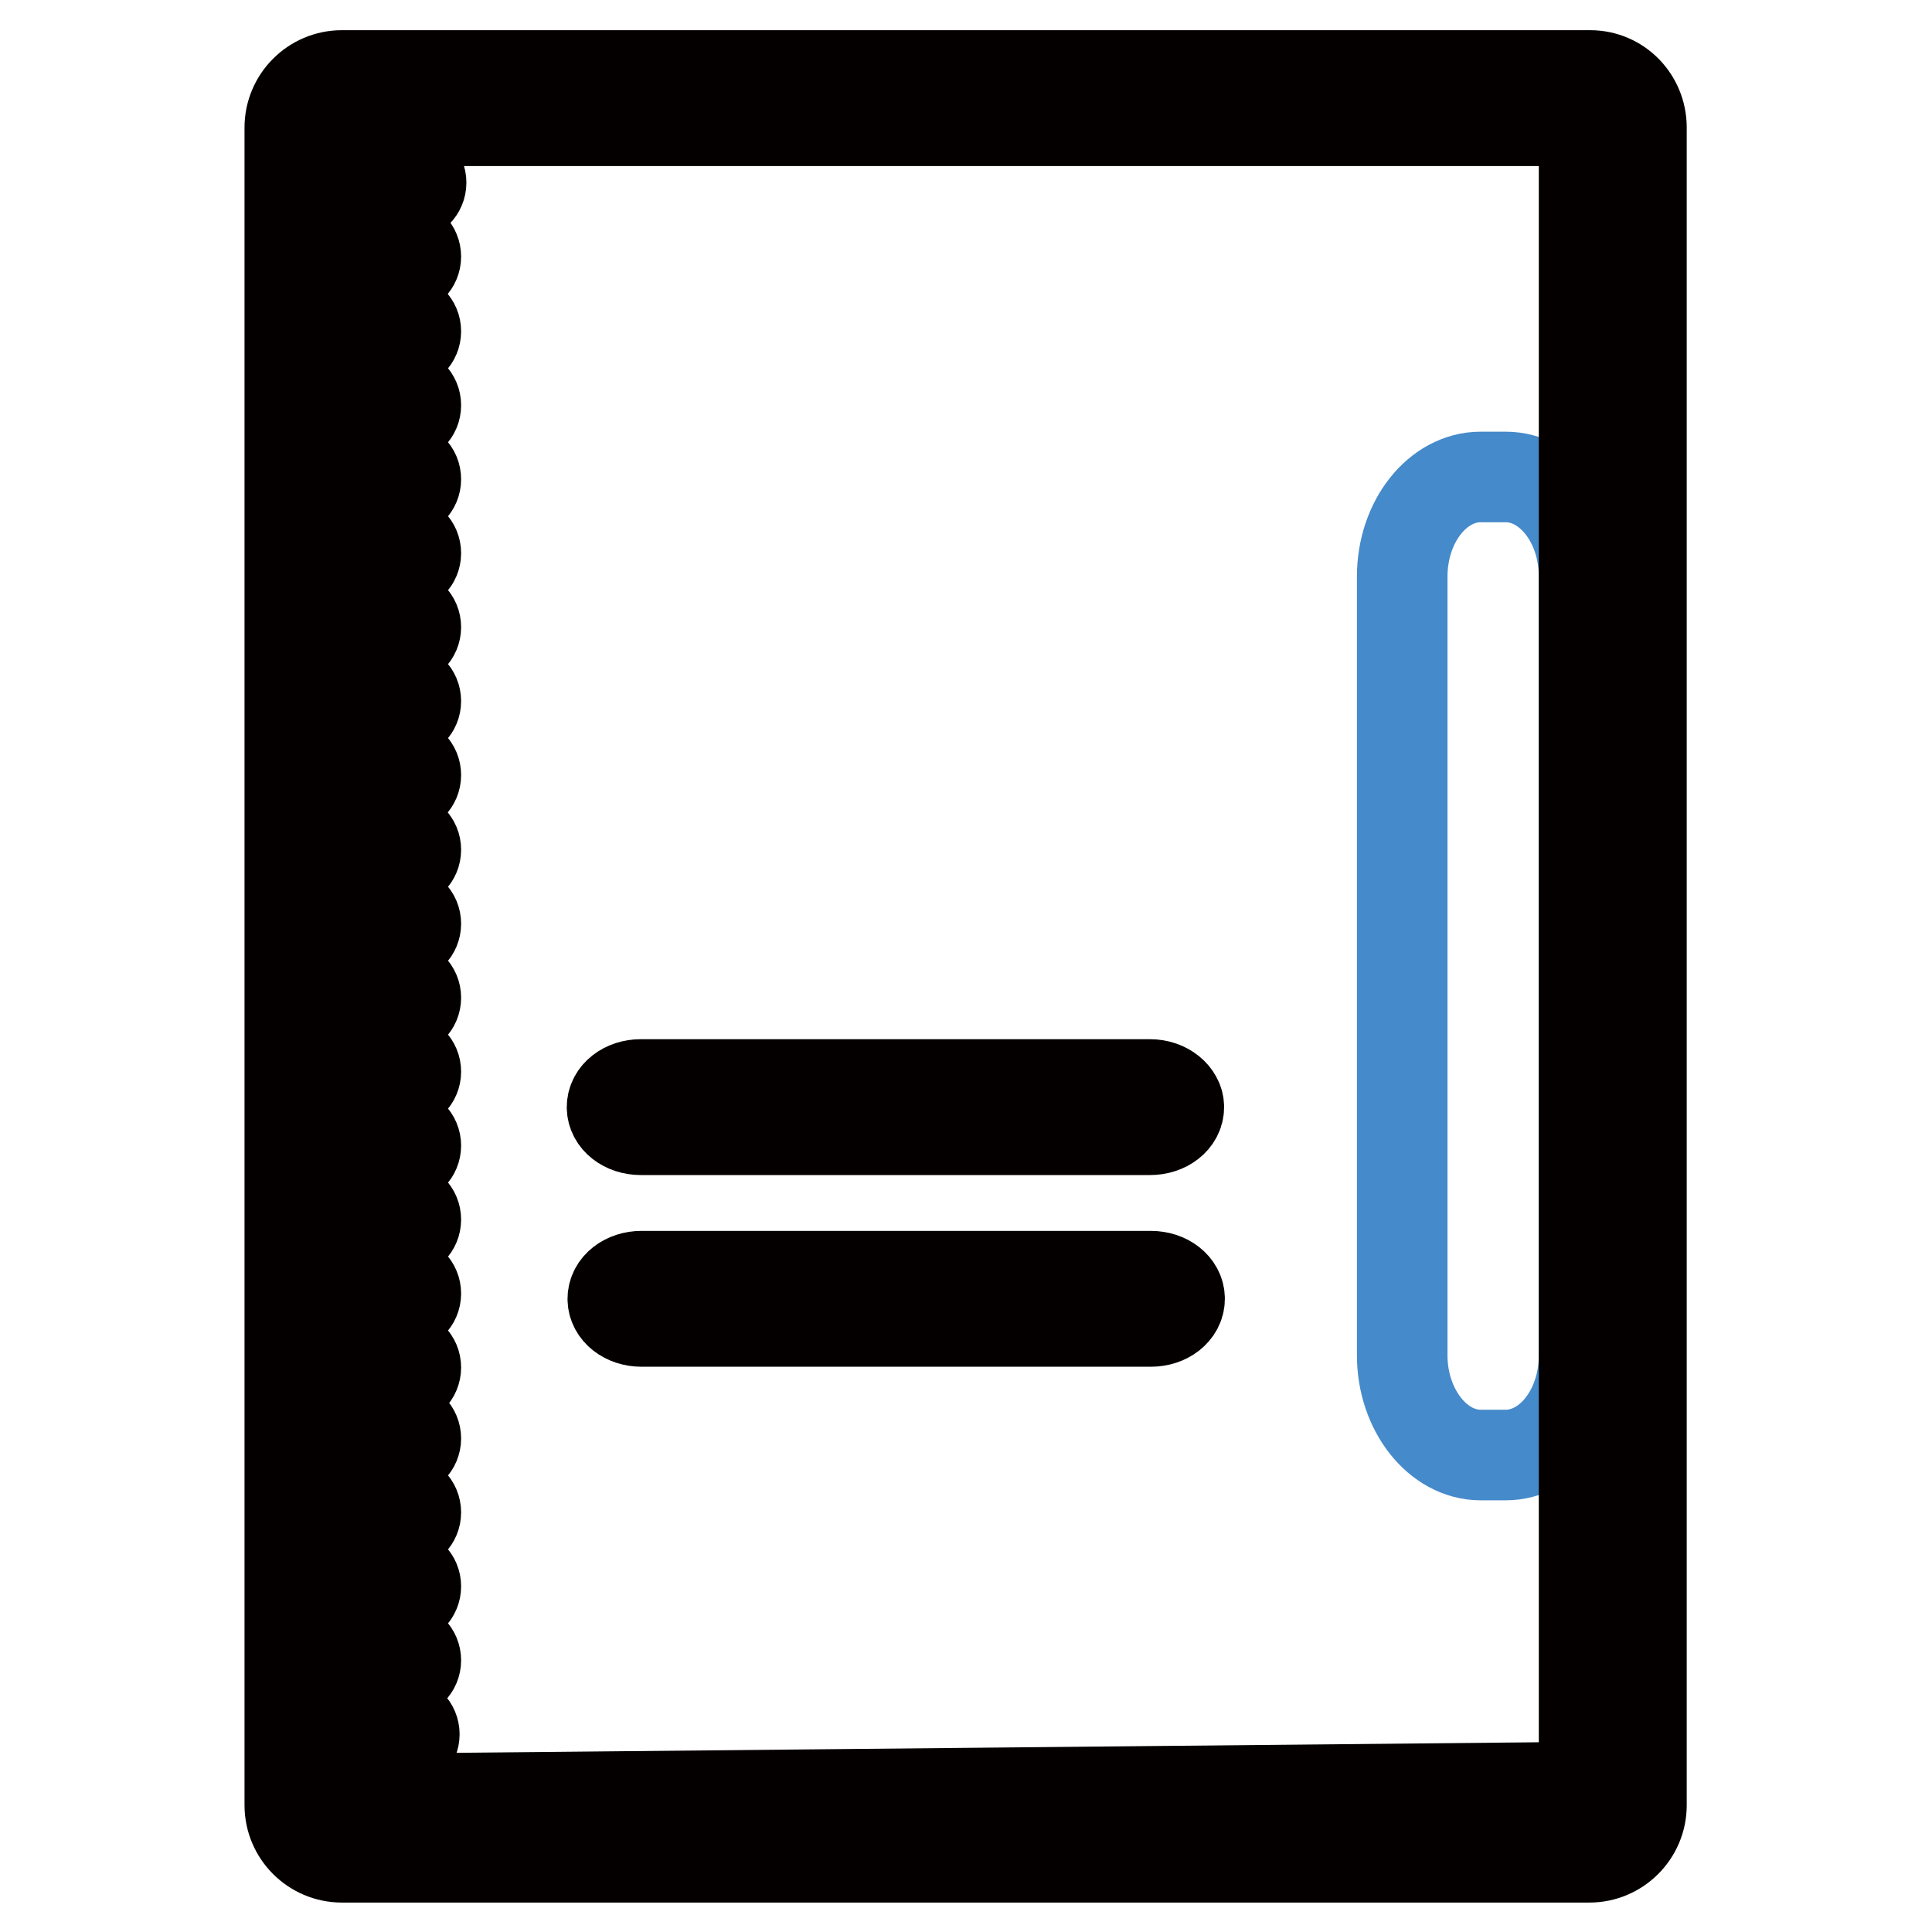 <?xml version="1.0" encoding="utf-8"?>
<!-- Svg Vector Icons : http://www.onlinewebfonts.com/icon -->
<!DOCTYPE svg PUBLIC "-//W3C//DTD SVG 1.1//EN" "http://www.w3.org/Graphics/SVG/1.1/DTD/svg11.dtd">
<svg version="1.1" xmlns="http://www.w3.org/2000/svg" xmlns:xlink="http://www.w3.org/1999/xlink" x="0px" y="0px" viewBox="0 0 256 256" enable-background="new 0 0 256 256" xml:space="preserve">
<g> <path stroke-width="12" fill-opacity="0" stroke="#458aca"  d="M199.5,63.2h-3.3c-5.7,0-10.4,5.9-10.4,13.2v103.2c0,7.2,4.7,13.2,10.4,13.2h3.3c5.7,0,10.4-5.9,10.4-13.2 V76.4C209.9,69.1,205.2,63.2,199.5,63.2z"/> <path stroke-width="12" fill-opacity="0" stroke="#040000"  d="M210.7,10H45.3c-3.8,0-6.9,3.1-6.9,6.9v222.3c0,3.8,3.1,6.9,6.9,6.9h165.3c3.8,0,6.9-3.1,6.9-6.9V16.9 C217.5,13.1,214.5,10,210.7,10z M46.1,238.4v-6.8h7c1,0,1.8-0.8,1.8-1.8c0-1-0.8-1.8-1.8-1.8h-7v-6.2h7.2c1,0,1.8-0.8,1.8-1.8 c0-1-0.8-1.8-1.8-1.8h-7.2v-6.2h7.2c1,0,1.8-0.8,1.8-1.8c0-1-0.8-1.8-1.8-1.8h-7.2v-6.2h7.2c1,0,1.8-0.8,1.8-1.8 c0-1-0.8-1.8-1.8-1.8h-7.2v-6.2h7.2c1,0,1.8-0.8,1.8-1.8c0-1-0.8-1.8-1.8-1.8h-7.2V183h7.2c1,0,1.8-0.8,1.8-1.8s-0.8-1.8-1.8-1.8 h-7.2v-6.2h7.2c1,0,1.8-0.8,1.8-1.8c0-1-0.8-1.8-1.8-1.8h-7.2v-6.2h7.2c1,0,1.8-0.8,1.8-1.8c0-1-0.8-1.8-1.8-1.8h-7.2v-6.2h7.2 c1,0,1.8-0.8,1.8-1.8c0-1-0.8-1.8-1.8-1.8h-7.2v-6.2h7.2c1,0,1.8-0.8,1.8-1.8c0-1-0.8-1.8-1.8-1.8h-7.2v-6.2h7.2 c1,0,1.8-0.8,1.8-1.8c0-1-0.8-1.8-1.8-1.8h-7.2v-6.2h7.2c1,0,1.8-0.8,1.8-1.8c0-1-0.8-1.8-1.8-1.8h-7.2v-6.2h7.2 c1,0,1.8-0.8,1.8-1.8c0-1-0.8-1.8-1.8-1.8h-7.2v-6.3h7.2c1,0,1.8-0.8,1.8-1.8c0-1-0.8-1.8-1.8-1.8h-7.2v-6.2h7.2 c1,0,1.8-0.8,1.8-1.8c0-1-0.8-1.8-1.8-1.8h-7.2v-6.2h7.2c1,0,1.8-0.8,1.8-1.8c0-1-0.8-1.8-1.8-1.8h-7.2v-6.2h7.2 c1,0,1.8-0.8,1.8-1.8c0-1-0.8-1.8-1.8-1.8h-7.2v-6.2h7.2c1,0,1.8-0.8,1.8-1.8c0-1-0.8-1.8-1.8-1.8h-7.2v-6.2h7.2 c1,0,1.8-0.8,1.8-1.8c0-1-0.8-1.8-1.8-1.8h-7.2v-6.2h7.2c1,0,1.8-0.8,1.8-1.8c0-1-0.8-1.8-1.8-1.8h-7.2v-6.3h7.2 c1,0,1.8-0.8,1.8-1.8c0-1-0.8-1.8-1.8-1.8h-7.2v-6.2H54c1,0,1.8-0.8,1.8-1.8c0-1-0.8-1.8-1.8-1.8h-7.9v-6.4h163.8v220.8L46.1,238.4 L46.1,238.4z"/> <path stroke-width="12" fill-opacity="0" stroke="#040000"  d="M84.9,149.7h67.5c2.1,0,3.8-1.3,3.8-3c0-1.6-1.7-3-3.8-3H84.9c-2.1,0-3.8,1.3-3.8,3 C81.1,148.4,82.8,149.7,84.9,149.7z M152.5,169.1H85c-2.1,0-3.8,1.3-3.8,3s1.7,3,3.8,3h67.5c2.1,0,3.8-1.3,3.8-3 S154.6,169.1,152.5,169.1z"/></g>
</svg>